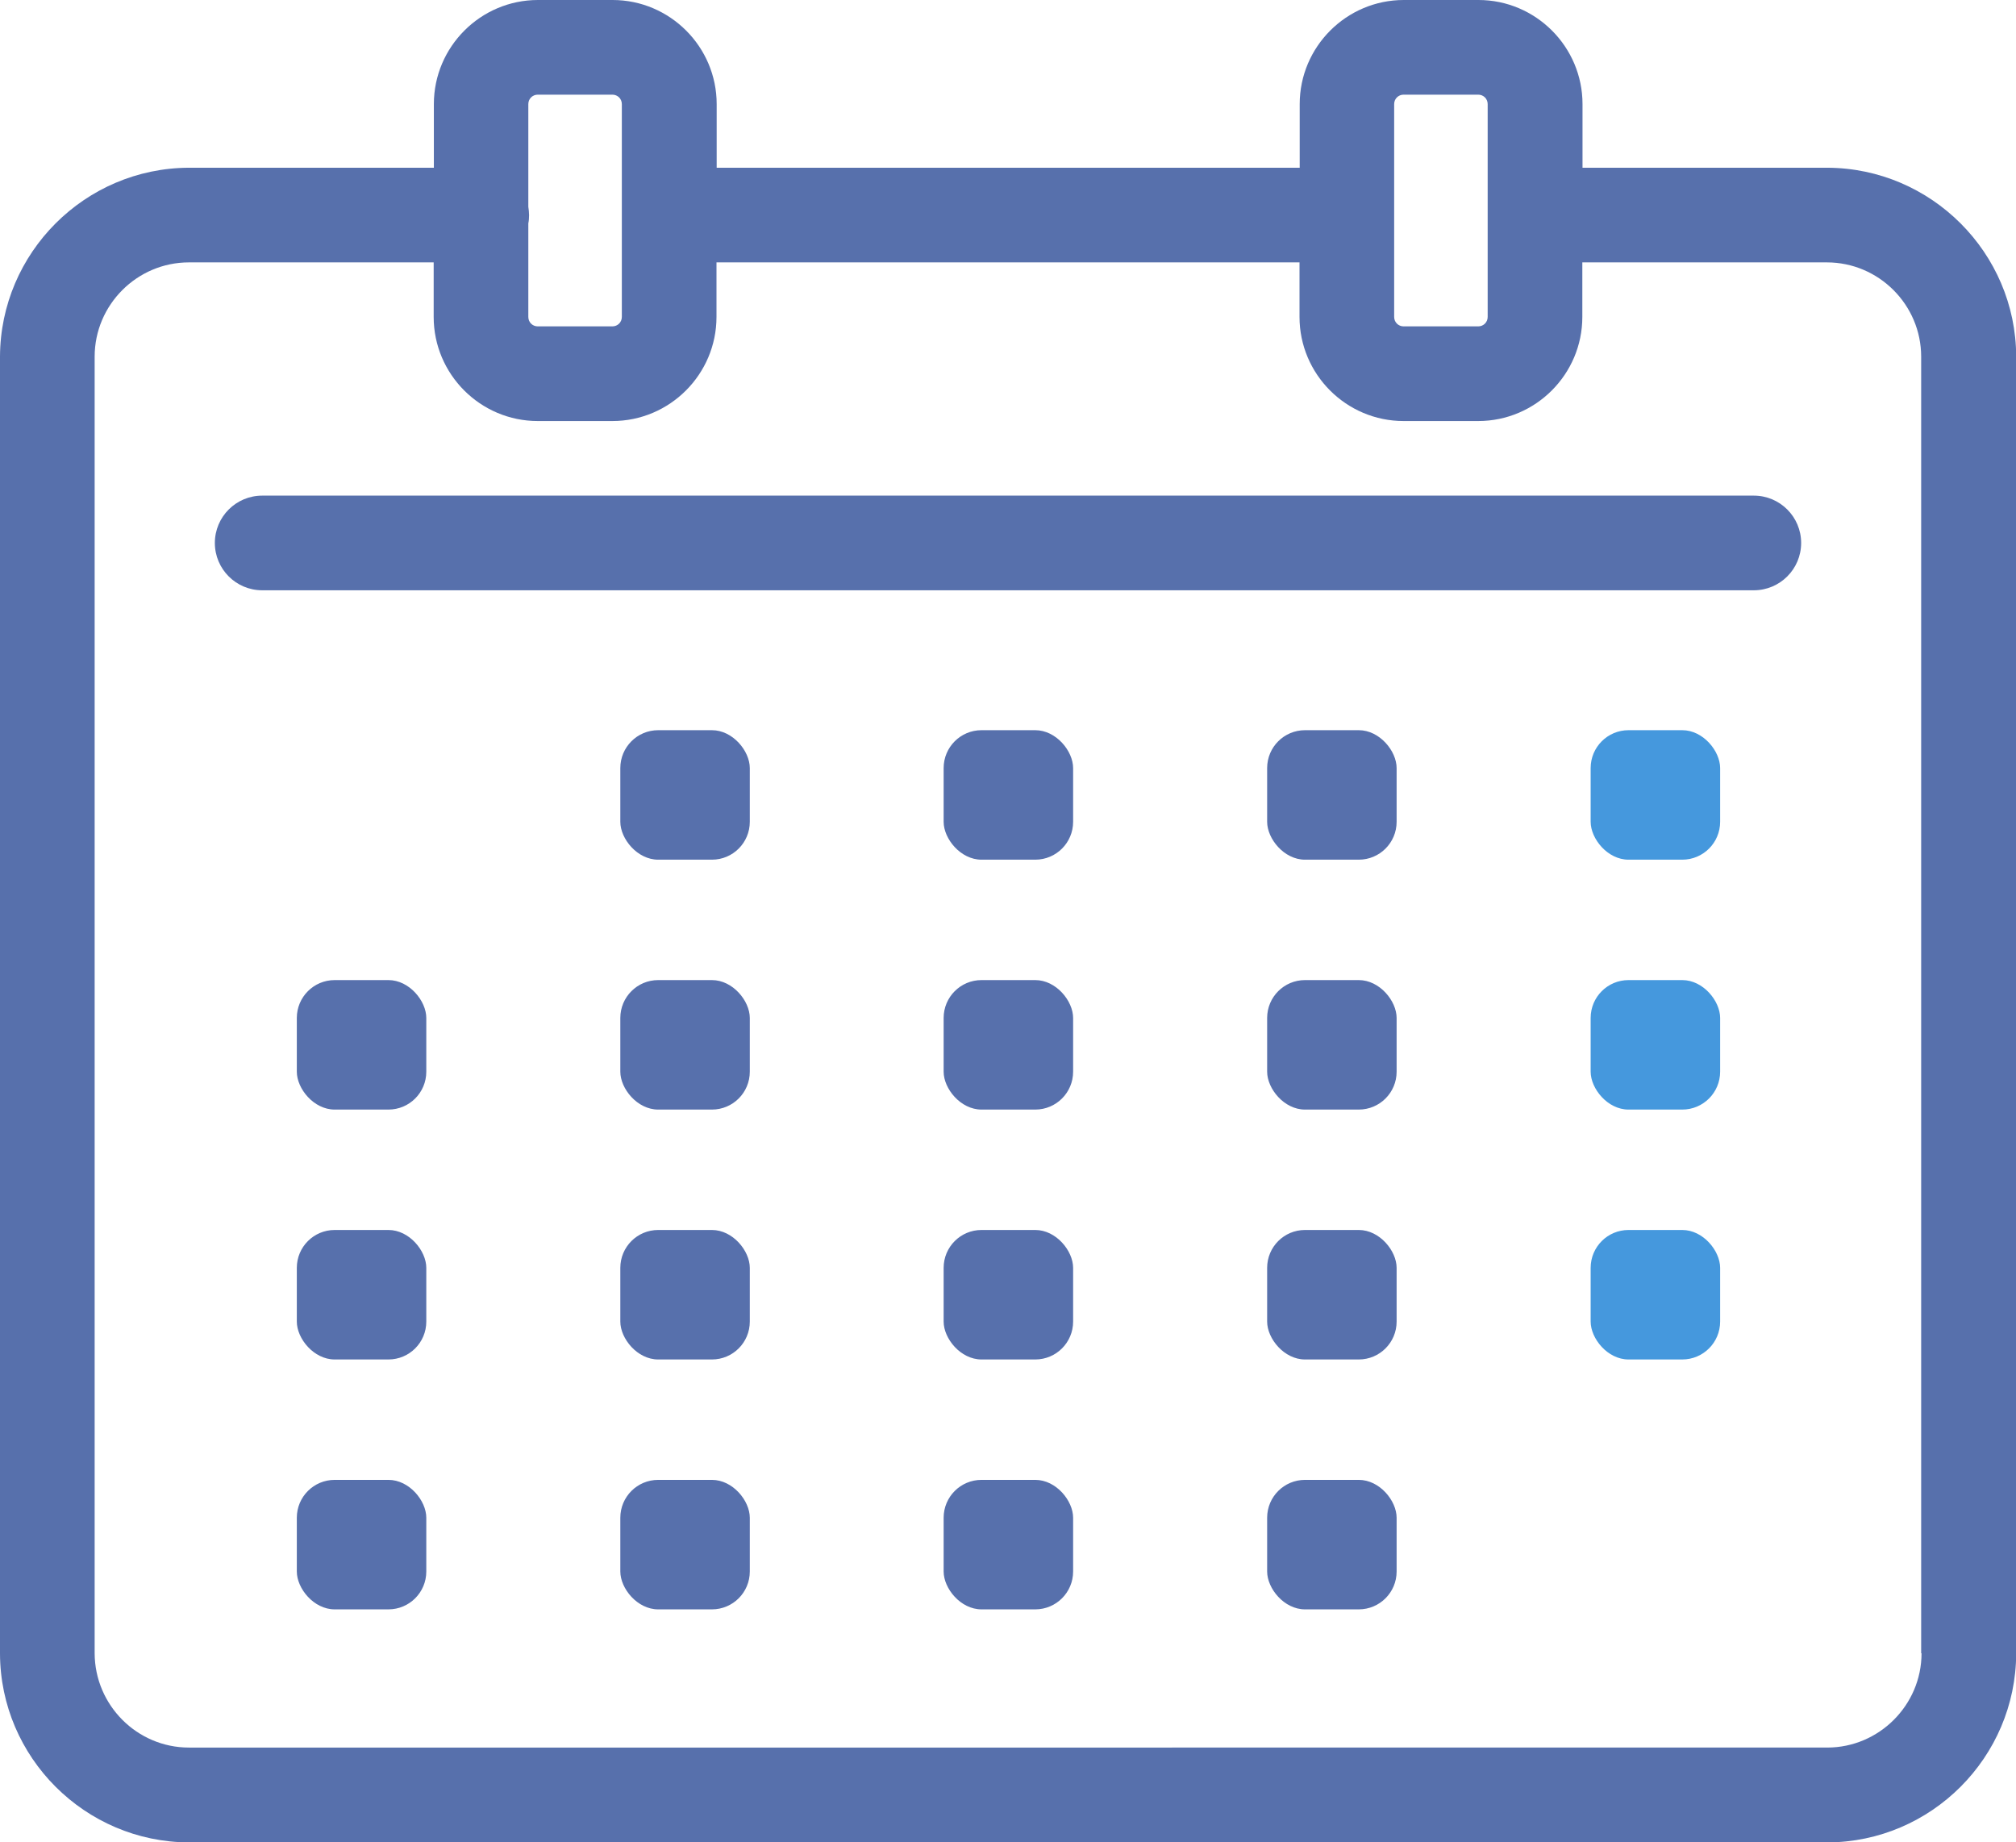 <?xml version="1.0" encoding="UTF-8"?><svg id="b" xmlns="http://www.w3.org/2000/svg" width="106.5" height="97.31" viewBox="0 0 106.5 97.31"><defs><style>.w{fill:#4598dd;}.w,.x{stroke-width:0px;}.x{fill:#5770ac;}</style></defs><g id="c"><g id="d"><path class="x" d="m96.53,8.86h-12.93v-3.36c0-3.03-2.47-5.5-5.5-5.5h-3.94c-3.03,0-5.5,2.47-5.5,5.5v3.36h-30.8v-3.36c0-3.03-2.47-5.5-5.5-5.5h-3.94c-3.03,0-5.5,2.47-5.5,5.5v3.36h-12.94C4.49,8.88.02,13.35,0,18.84v68.51c.02,5.48,4.49,9.95,9.98,9.97h86.56c5.48-.02,9.95-4.49,9.97-9.98V18.83c-.02-5.48-4.49-9.95-9.98-9.97Zm-22.88-3.36c0-.28.22-.5.5-.5h3.94c.28,0,.5.22.5.5v11.24c0,.28-.22.5-.5.5h-3.94c-.28,0-.5-.22-.5-.5V5.5Zm-45.24-.5h3.94c.28,0,.5.22.5.5v11.24c0,.28-.22.5-.5.5h-3.94c-.28,0-.5-.22-.5-.5v-4.94c.03-.14.04-.29.04-.44s-.02-.29-.04-.44v-5.42c0-.28.22-.5.5-.5Zm73.1,82.33c0,2.74-2.25,4.98-4.98,4.98H9.98c-2.74,0-4.97-2.24-4.98-4.98V18.84c0-2.74,2.24-4.98,4.98-4.98h12.93v2.88c0,3.03,2.47,5.5,5.5,5.5h3.94c3.03,0,5.5-2.47,5.5-5.5v-2.88h30.8v2.88c0,3.03,2.47,5.5,5.5,5.5h3.94c3.03,0,5.5-2.47,5.5-5.5v-2.88h12.92c2.74,0,4.98,2.24,4.98,4.98v68.49Z"/><path class="x" d="m92.65,31.18H13.85c-1.38,0-2.5-1.12-2.5-2.5s1.12-2.5,2.5-2.5h78.8c1.38,0,2.5,1.12,2.5,2.5s-1.12,2.5-2.5,2.5Z"/><rect id="e" class="x" x="32.77" y="38.57" width="6.84" height="6.84" rx="2" ry="2"/><rect id="f" class="x" x="49.85" y="38.57" width="6.84" height="6.84" rx="2" ry="2"/><rect id="g" class="x" x="66.94" y="38.57" width="6.84" height="6.84" rx="2" ry="2"/><rect id="h" class="w" x="84.03" y="38.57" width="6.84" height="6.84" rx="2" ry="2"/><rect id="i" class="x" x="15.68" y="51.77" width="6.84" height="6.84" rx="2" ry="2"/><rect id="j" class="x" x="32.77" y="51.77" width="6.84" height="6.84" rx="2" ry="2"/><rect id="k" class="x" x="49.85" y="51.77" width="6.84" height="6.84" rx="2" ry="2"/><rect id="l" class="x" x="66.94" y="51.77" width="6.84" height="6.84" rx="2" ry="2"/><rect id="m" class="w" x="84.03" y="51.77" width="6.84" height="6.84" rx="2" ry="2"/><rect id="n" class="x" x="15.68" y="64.97" width="6.84" height="6.84" rx="2" ry="2"/><rect id="o" class="x" x="32.77" y="64.97" width="6.84" height="6.84" rx="2" ry="2"/><rect id="p" class="x" x="49.85" y="64.97" width="6.84" height="6.84" rx="2" ry="2"/><rect id="q" class="x" x="66.94" y="64.97" width="6.84" height="6.84" rx="2" ry="2"/><rect id="r" class="w" x="84.03" y="64.97" width="6.84" height="6.84" rx="2" ry="2"/><rect id="s" class="x" x="15.68" y="78.17" width="6.84" height="6.84" rx="2" ry="2"/><rect id="t" class="x" x="32.77" y="78.17" width="6.84" height="6.84" rx="2" ry="2"/><rect id="u" class="x" x="49.85" y="78.17" width="6.84" height="6.84" rx="2" ry="2"/><rect id="v" class="x" x="66.94" y="78.17" width="6.84" height="6.84" rx="2" ry="2"/></g></g></svg>